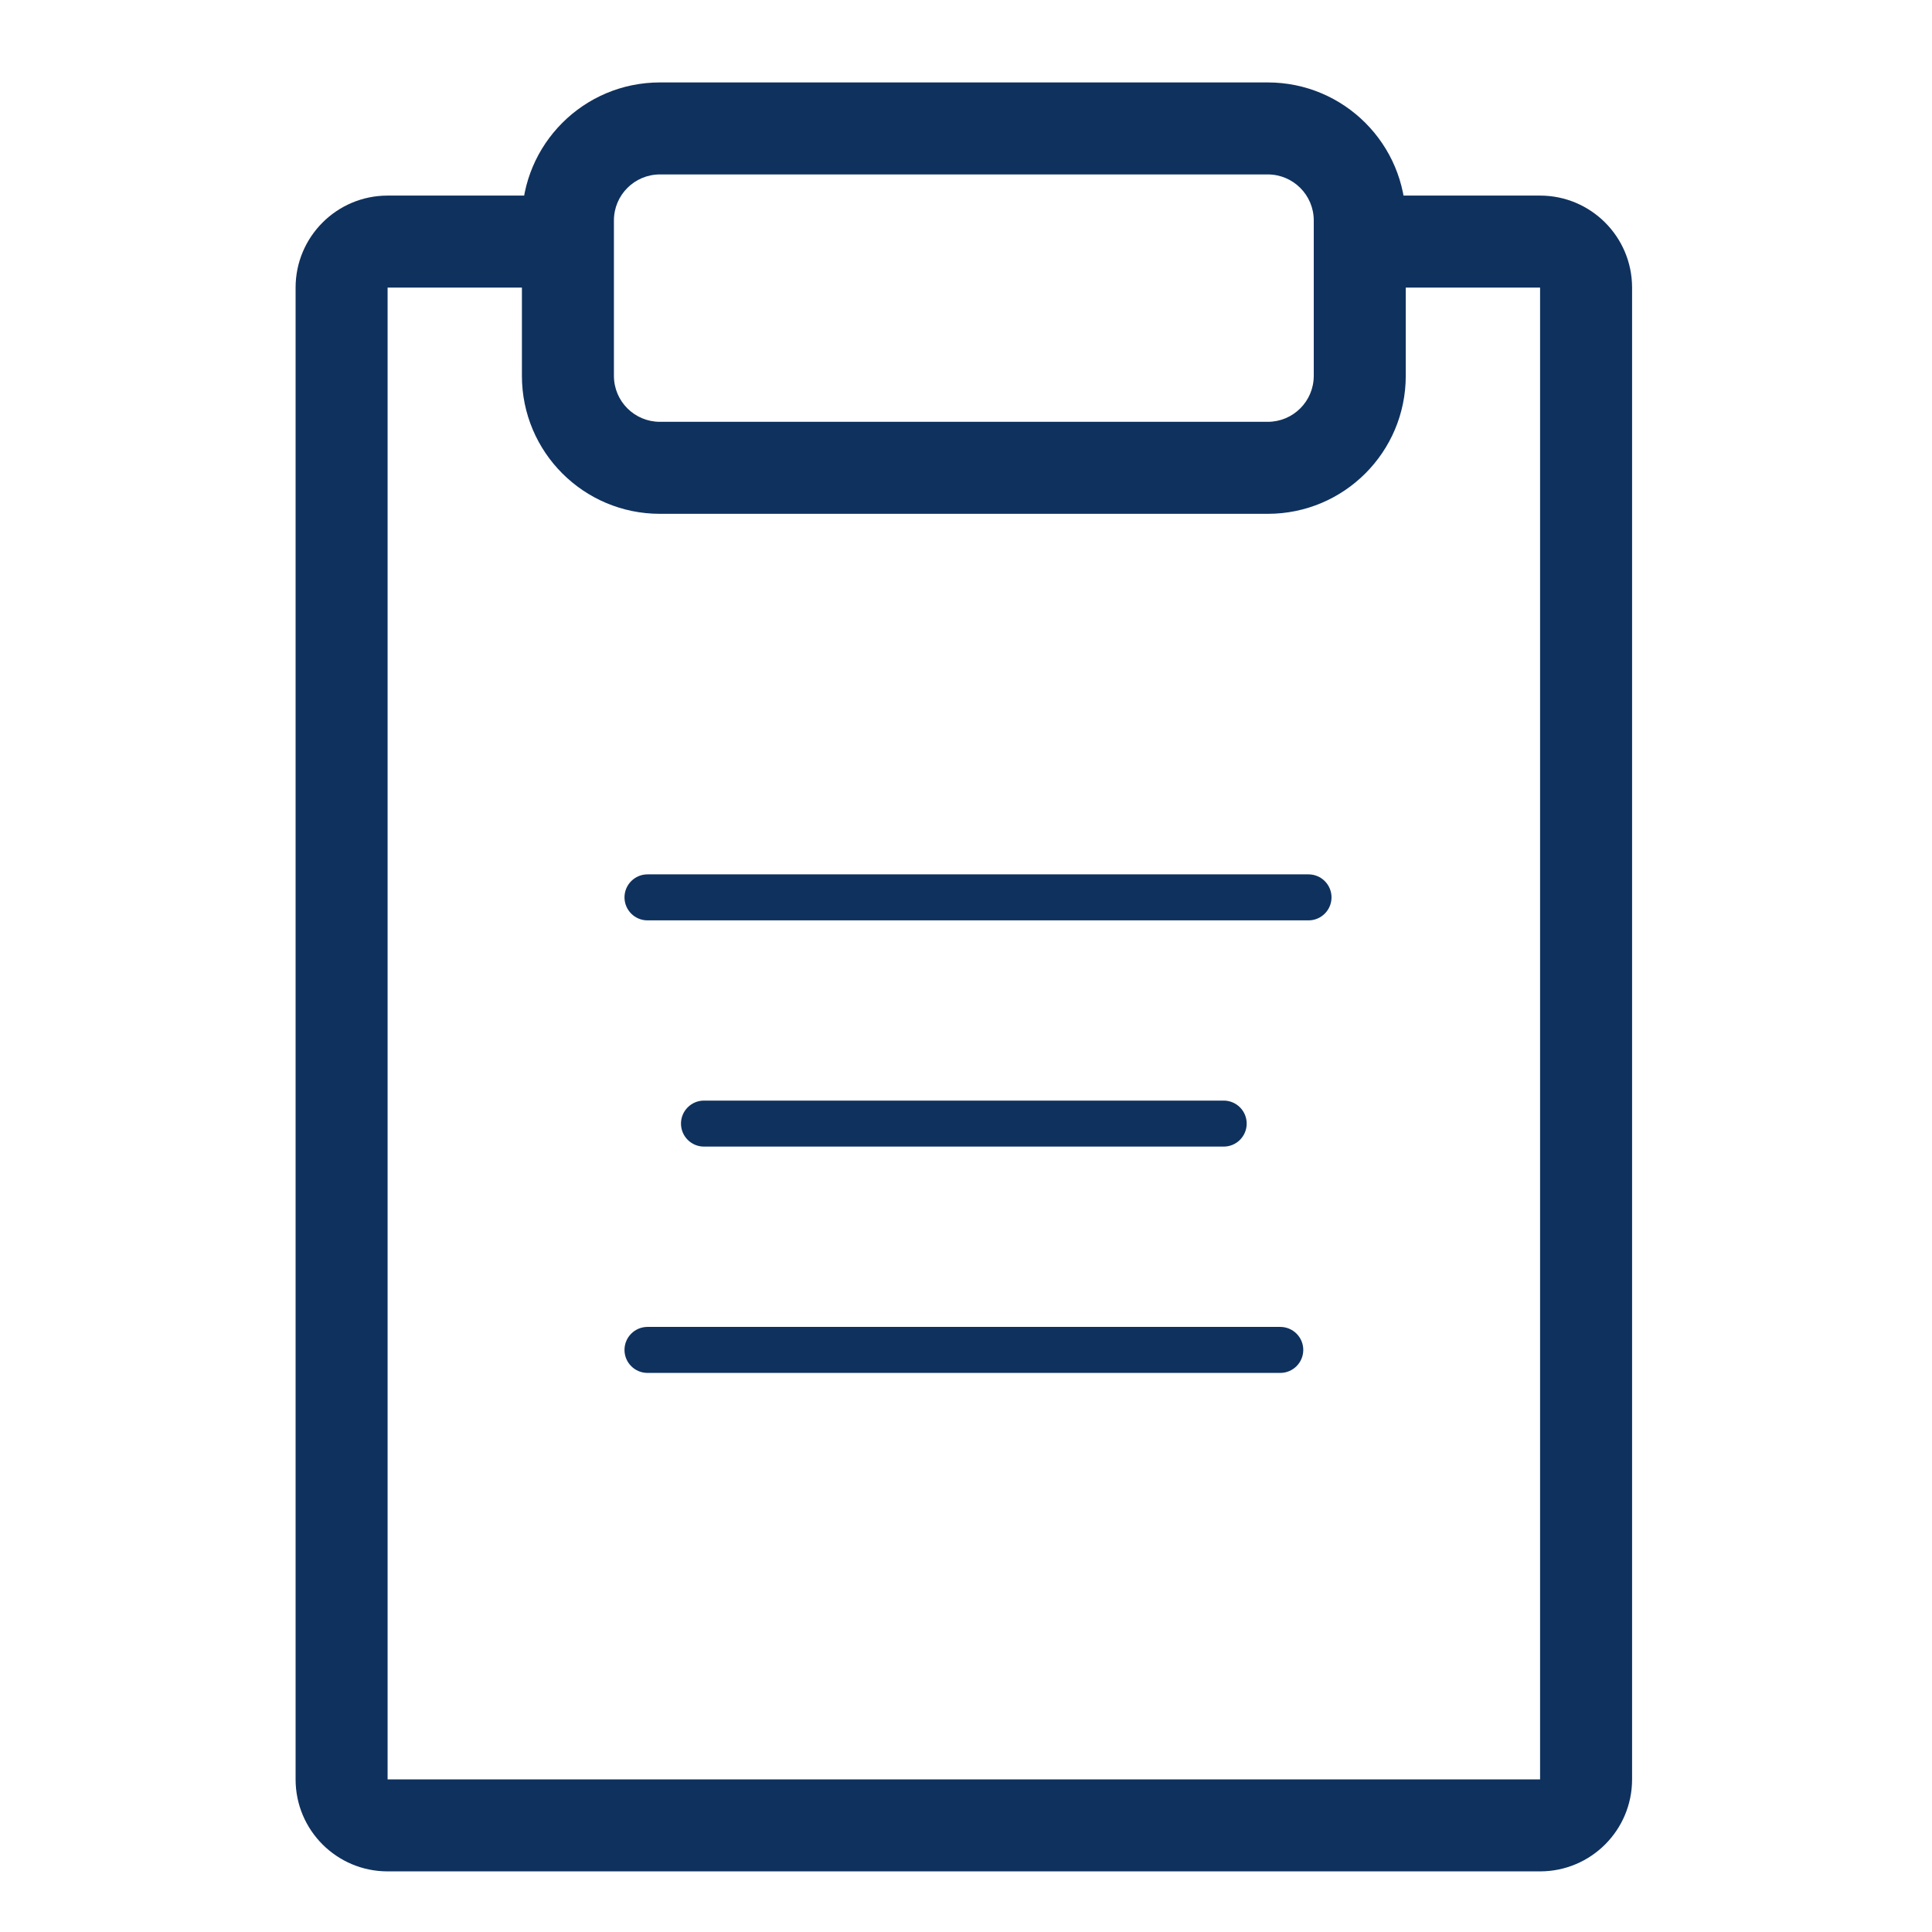 <svg width="21" height="21" viewBox="0 0 21 21" fill="none" xmlns="http://www.w3.org/2000/svg">
<g id="ICONS" clip-path="url(#clip0_30_6039)">
<path id="Vector" d="M6.788 9.754C6.788 9.616 6.9 9.504 7.038 9.504H14.223C14.361 9.504 14.473 9.616 14.473 9.754C14.473 9.892 14.361 10.004 14.223 10.004H7.038C6.9 10.004 6.788 9.892 6.788 9.754Z" fill="#0F315E"></path>
<path id="Vector_2" d="M6.788 14.673C6.788 14.535 6.9 14.423 7.038 14.423H13.916C14.054 14.423 14.166 14.535 14.166 14.673C14.166 14.811 14.054 14.923 13.916 14.923H7.038C6.9 14.923 6.788 14.811 6.788 14.673Z" fill="#0F315E"></path>
<path id="Vector_3" d="M7.402 12.213C7.402 12.075 7.514 11.963 7.652 11.963H13.301C13.439 11.963 13.551 12.075 13.551 12.213C13.551 12.351 13.439 12.463 13.301 12.463H7.652C7.514 12.463 7.402 12.351 7.402 12.213Z" fill="#0F315E"></path>
<path id="Vector_4" d="M5.673 2.396C5.673 1.568 6.344 0.896 7.173 0.896H13.78C14.609 0.896 15.28 1.568 15.28 2.396V4.085C15.28 4.914 14.609 5.585 13.78 5.585H7.173C6.344 5.585 5.673 4.914 5.673 4.085V2.396ZM7.173 1.896C6.897 1.896 6.673 2.12 6.673 2.396V4.085C6.673 4.362 6.897 4.585 7.173 4.585H13.78C14.056 4.585 14.28 4.362 14.28 4.085V2.396C14.28 2.12 14.056 1.896 13.78 1.896H7.173Z" fill="#0F315E"></path>
<path id="Vector_5" d="M4.213 3.126V19.341H16.74V3.126H14.975V2.126H16.74C17.292 2.126 17.74 2.574 17.74 3.126V19.341C17.74 19.894 17.292 20.341 16.74 20.341H4.213C3.661 20.341 3.213 19.894 3.213 19.341V3.126C3.213 2.574 3.661 2.126 4.213 2.126H6.236V3.126H4.213Z" fill="#0F315E"></path>
</g>
<defs>
<clipPath id="clip0_30_6039">
<rect width="20" height="20" fill="white" transform="translate(0.477 0.618)"></rect>
</clipPath>
</defs>
</svg>

